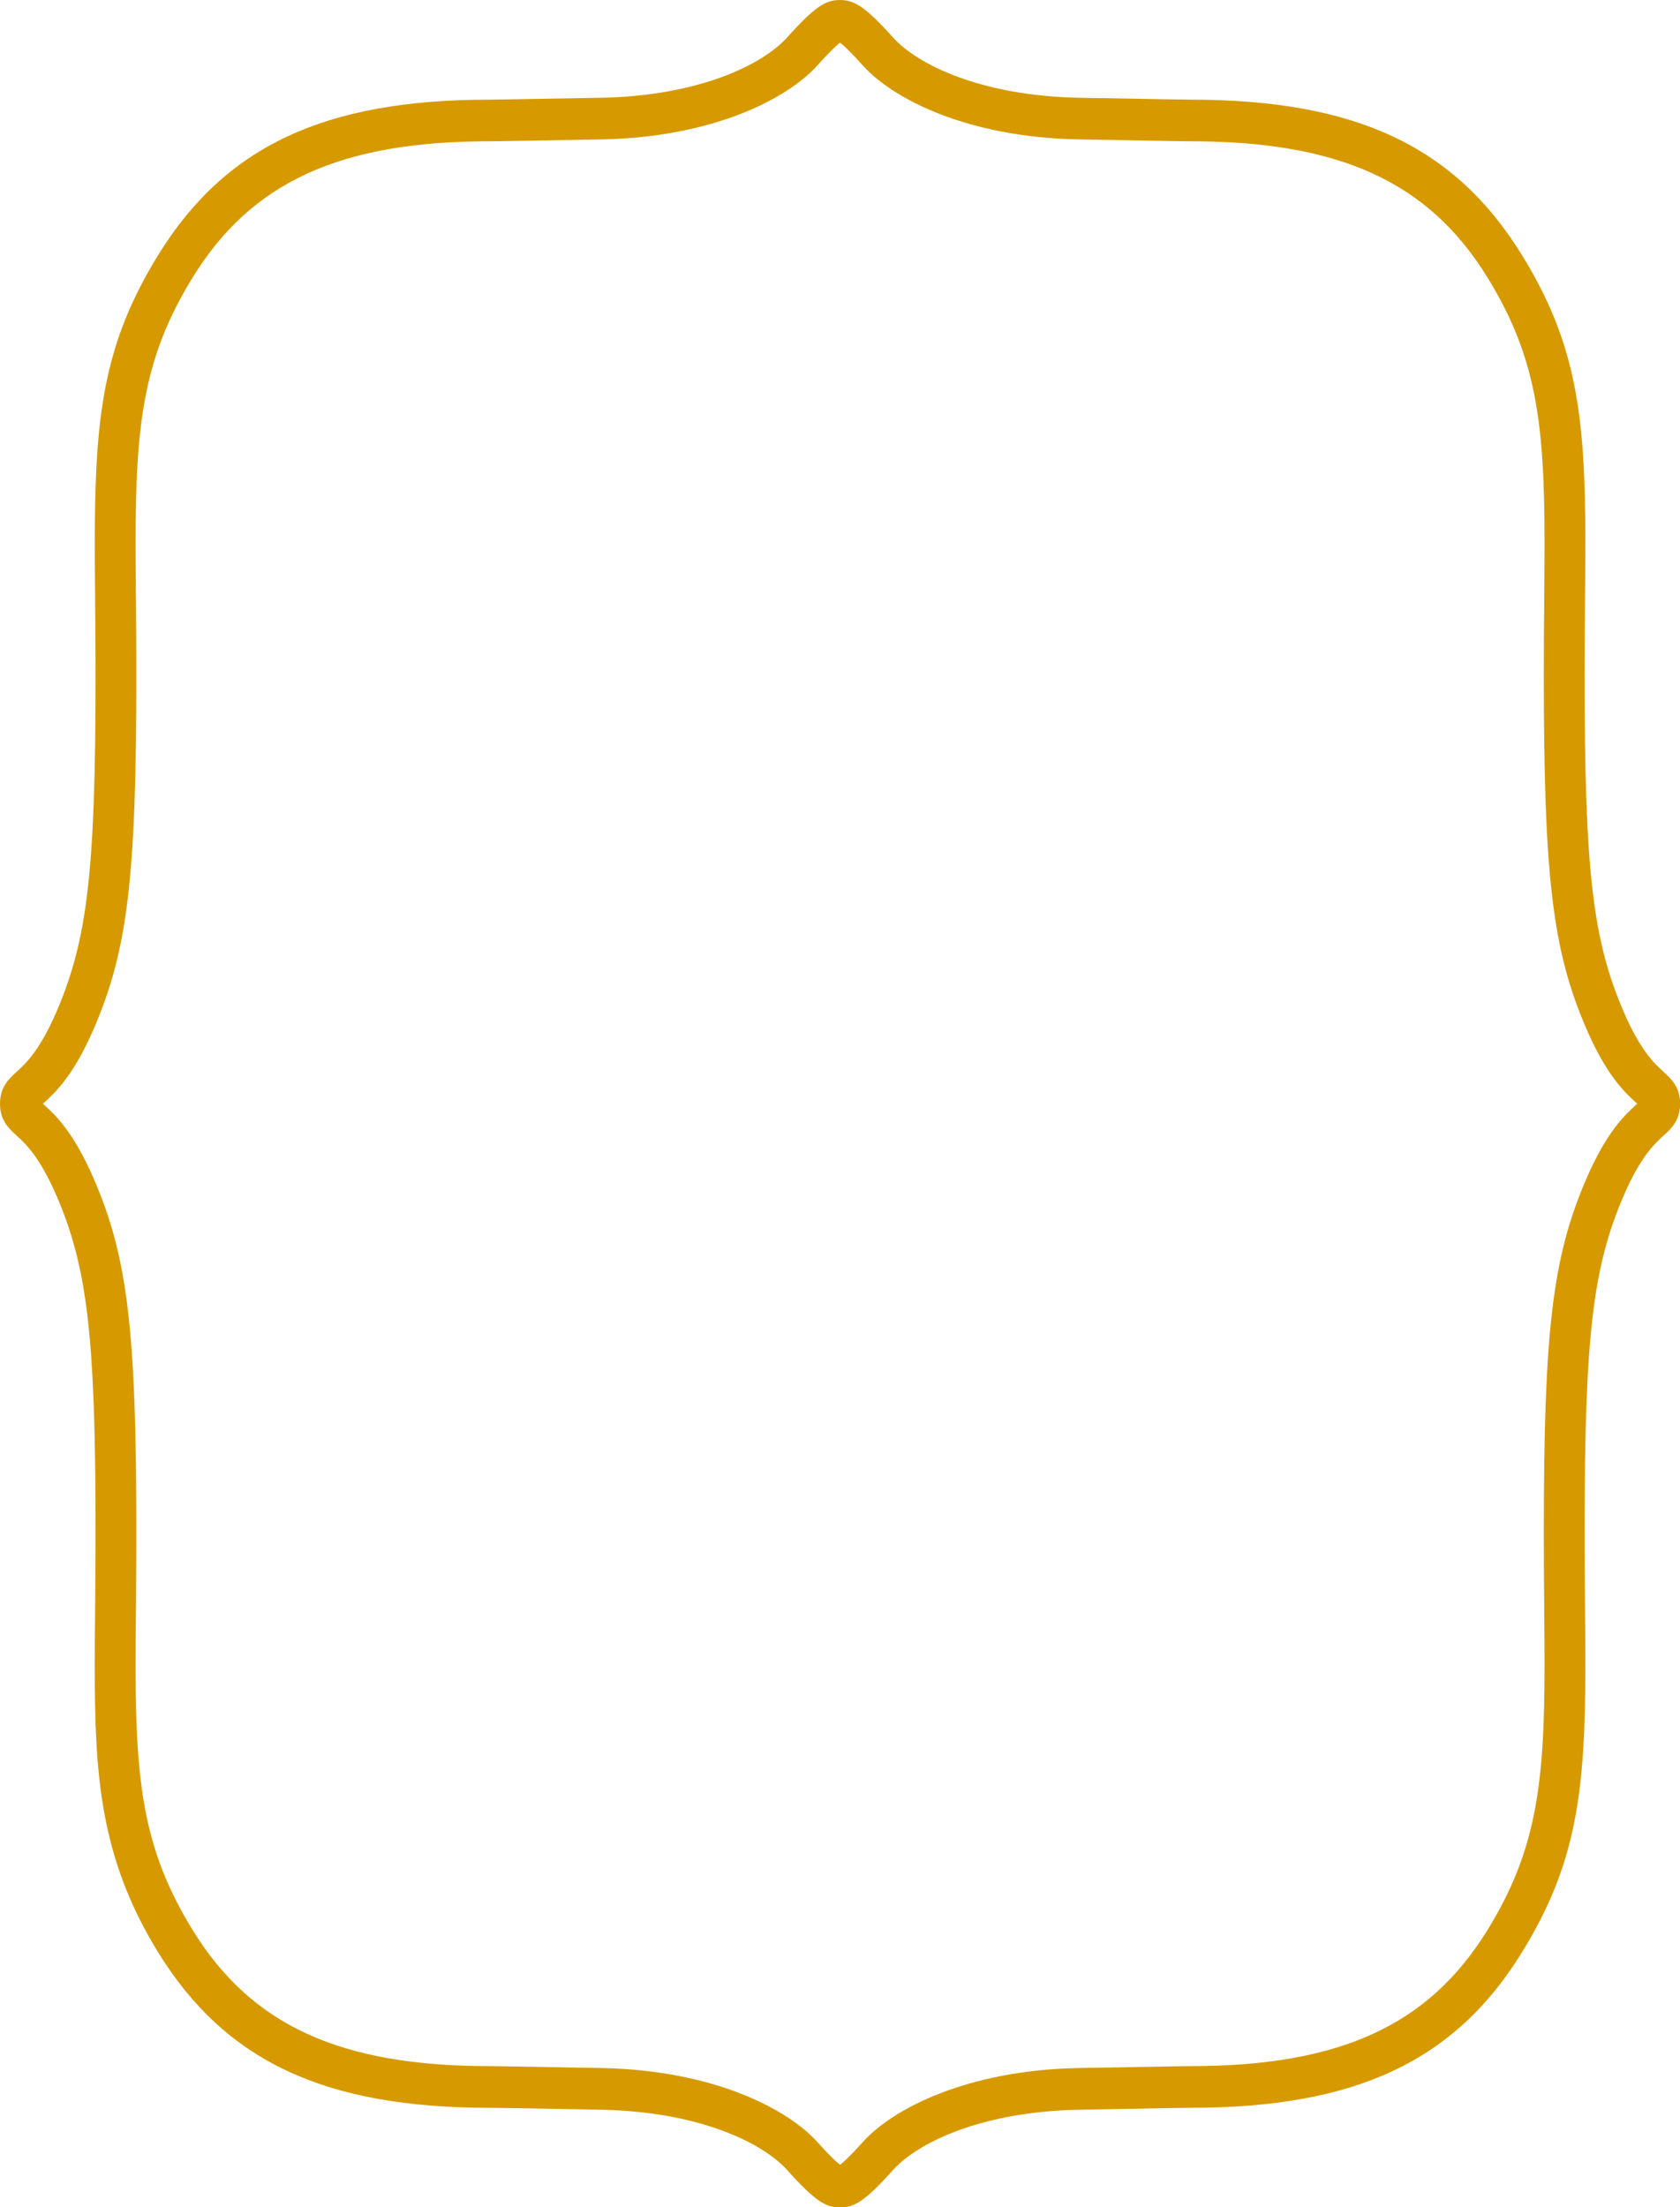 <?xml version="1.0" encoding="UTF-8" standalone="no"?><svg xmlns="http://www.w3.org/2000/svg" xmlns:xlink="http://www.w3.org/1999/xlink" fill="#000000" height="559.1" preserveAspectRatio="xMidYMid meet" version="1" viewBox="0.0 0.0 425.7 559.1" width="425.7" zoomAndPan="magnify"><g id="change1_1"><path d="M 391.293 407.492 L 391.312 410.043 C 391.344 414.148 391.371 418.051 391.371 421.77 C 391.371 451.961 389.285 468.816 376.914 488.875 C 362.027 513.039 339.508 523.348 301.613 523.348 C 301.586 523.348 298.754 523.355 273.273 523.828 C 244.859 524.371 226.09 534.258 218.652 542.555 C 215.297 546.281 213.621 547.762 212.867 548.332 C 212.109 547.762 210.438 546.285 207.09 542.555 C 199.641 534.258 180.867 524.371 152.457 523.828 C 126.836 523.355 124.141 523.348 124.117 523.348 C 86.223 523.348 63.703 513.039 48.816 488.875 C 36.445 468.805 34.359 451.988 34.359 421.891 C 34.359 417.633 34.398 413.156 34.438 408.398 L 34.469 405.57 C 34.508 400.164 34.551 394.398 34.551 388.195 C 34.551 336.883 32.34 318.469 23.789 298.637 C 18.59 286.586 13.914 282.336 11.109 279.785 C 11.043 279.727 10.961 279.652 10.875 279.574 C 10.969 279.488 11.059 279.406 11.145 279.332 C 13.934 276.793 18.602 272.539 23.789 260.523 C 32.34 240.684 34.551 222.266 34.551 170.941 C 34.551 164.77 34.508 159.023 34.469 153.621 L 34.438 150.785 C 34.398 146.035 34.359 141.559 34.359 137.316 C 34.359 107.172 36.445 90.34 48.82 70.281 C 63.707 46.105 86.227 35.789 124.117 35.789 C 124.238 35.789 127.32 35.785 152.457 35.312 C 180.863 34.773 199.641 24.898 207.094 16.602 C 210.434 12.863 212.109 11.383 212.863 10.809 C 213.621 11.383 215.297 12.859 218.648 16.602 C 226.086 24.898 244.852 34.773 273.273 35.312 C 298.426 35.785 301.496 35.789 301.613 35.789 C 339.504 35.789 362.027 46.105 376.914 70.285 C 389.285 90.332 391.371 107.18 391.371 137.363 C 391.371 141.102 391.344 145.016 391.312 149.141 L 391.293 151.691 C 391.234 157.645 391.188 164.035 391.188 170.941 C 391.188 222.277 393.398 240.695 401.949 260.523 C 407.133 272.535 411.801 276.789 414.613 279.352 C 414.695 279.422 414.777 279.5 414.859 279.574 C 414.762 279.664 414.664 279.754 414.578 279.832 C 411.797 282.367 407.133 286.613 401.949 298.637 C 393.398 318.445 391.188 336.859 391.188 388.195 C 391.188 395.109 391.234 401.492 391.293 407.492 Z M 421.477 271.438 C 419.312 269.477 415.691 266.191 411.422 256.262 C 403.562 238.039 401.527 220.5 401.527 170.941 C 401.527 164.426 401.578 158.379 401.629 152.668 L 401.637 151.758 C 401.684 146.68 401.723 141.883 401.723 137.363 C 401.723 105.09 399.406 86.934 385.68 64.652 C 368.656 37.027 343.516 25.242 301.613 25.242 C 301.59 25.242 298.758 25.234 273.469 24.762 C 248.336 24.285 232.344 16.234 226.281 9.48 C 219.027 1.383 216.281 0.016 212.855 0.004 C 209.383 0.016 206.758 1.332 199.457 9.48 C 193.395 16.234 177.402 24.285 152.27 24.762 C 126.961 25.234 124.145 25.242 124.117 25.242 C 82.219 25.242 57.078 37.027 40.051 64.652 C 26.332 86.926 24.016 105.07 24.016 137.316 C 24.016 141.863 24.055 146.676 24.105 151.77 L 24.129 155.953 C 24.168 160.668 24.211 165.66 24.211 170.941 C 24.211 220.5 22.176 238.039 14.316 256.262 C 10.023 266.215 6.41 269.492 4.207 271.496 C 2.238 273.289 0.008 275.328 0 279.578 C 0.008 283.84 2.262 285.879 4.285 287.715 C 6.445 289.691 10.055 293 14.316 302.871 C 22.176 321.117 24.211 338.66 24.211 388.195 C 24.211 393.477 24.168 398.43 24.129 403.133 L 24.105 407.34 C 24.055 412.508 24.012 417.328 24.012 421.891 C 24.012 449.141 25.16 470.297 40.051 494.484 C 57.078 522.113 82.219 533.902 124.117 533.902 C 124.145 533.902 127.457 533.914 152.27 534.391 C 177.391 534.852 193.391 542.91 199.457 549.672 C 206.75 557.812 209.383 559.133 212.863 559.141 L 212.875 559.141 C 216.348 559.133 218.977 557.816 226.281 549.676 C 232.344 542.914 248.344 534.855 273.469 534.391 C 298.535 533.91 301.5 533.902 301.613 533.902 C 343.516 533.902 368.656 522.113 385.68 494.484 C 399.406 472.215 401.723 454.051 401.723 421.77 C 401.723 417.25 401.684 412.488 401.637 407.344 L 401.629 406.613 C 401.578 400.906 401.527 394.785 401.527 388.195 C 401.527 338.656 403.562 321.117 411.422 302.883 C 415.684 292.984 419.301 289.68 421.492 287.68 C 423.477 285.875 425.727 283.832 425.73 279.566 C 425.727 275.344 423.512 273.309 421.477 271.438" fill="#d69a00"/></g></svg>